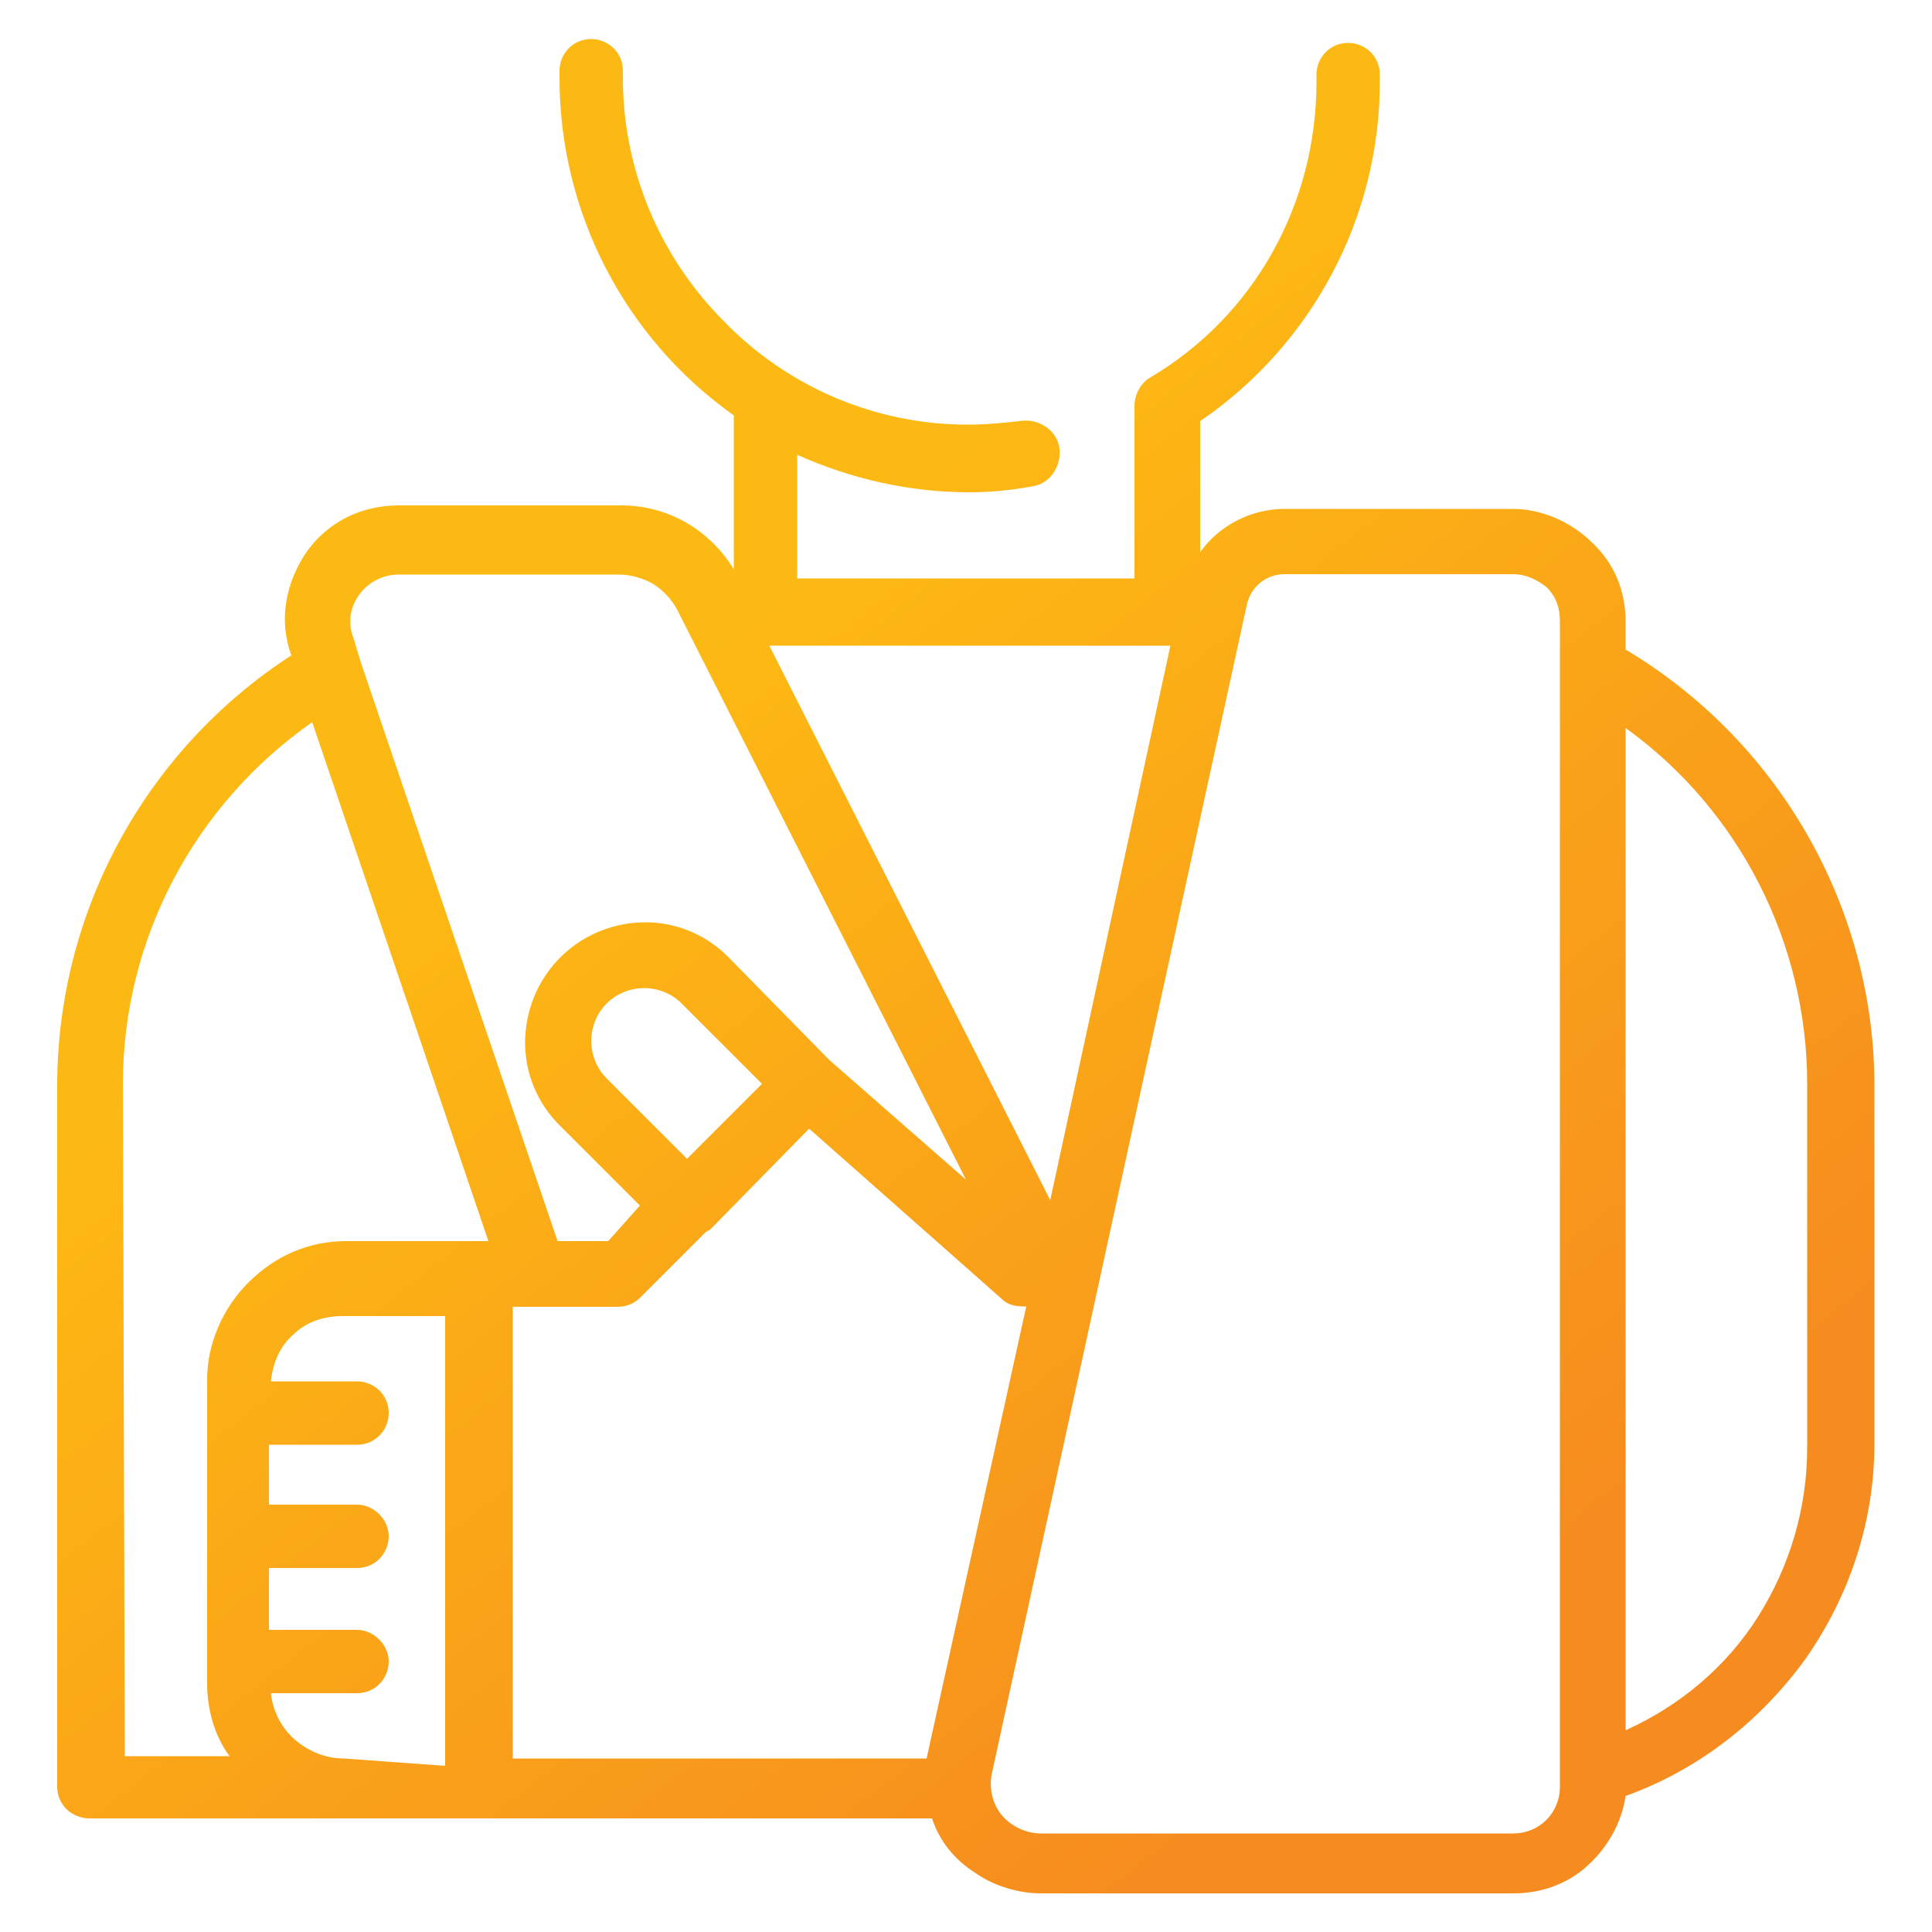 <?xml version="1.0" encoding="utf-8"?>
<!-- Generator: Adobe Illustrator 26.5.2, SVG Export Plug-In . SVG Version: 6.00 Build 0)  -->
<svg version="1.1" id="Layer_1" xmlns="http://www.w3.org/2000/svg" xmlns:xlink="http://www.w3.org/1999/xlink" x="0px" y="0px"
	 viewBox="0 0 500 500" style="enable-background:new 0 0 500 500;" xml:space="preserve">
<style type="text/css">
	.st0{fill:url(#SVGID_1_);}
</style>
<g>
	
		<linearGradient id="SVGID_1_" gradientUnits="userSpaceOnUse" x1="149.145" y1="307.656" x2="352.587" y2="51.471" gradientTransform="matrix(1 0 0 -1 0 502)">
		<stop  offset="0" style="stop-color:#FDB913"/>
		<stop  offset="1" style="stop-color:#F68B1F"/>
	</linearGradient>
	<path class="st0" d="M420.7,168.1v-7.3c0-7.8-2.9-15-8.7-20.4c-5.3-5.3-13.1-8.7-20.4-8.7h-59.2c-8.7,0-17,4.4-21.8,11.2v-33.9
		c29.1-19.9,46.5-52.8,46.5-87.8v-1.9c0-4.8-3.9-8.2-8.2-8.2c-4.8,0-8.2,3.9-8.2,8.2v1.9c0,31.5-16,60.6-43.2,76.6
		c-2.4,1.5-3.9,4.4-3.9,7.3v44.6h-87.3v-32c14.1,6.3,29.1,9.7,44.6,9.7c5.3,0,10.7-0.5,16-1.5c4.8-0.5,7.8-5.3,7.3-9.7
		c-0.5-4.8-5.3-7.8-9.7-7.3c-4.4,0.5-9.2,1-14.1,1c-23.8,0-46.5-9.7-63-26.7c-17-17-26.2-39.8-26.2-63v-1.9c0-4.8-3.9-8.2-8.2-8.2
		c-4.8,0-8.2,3.9-8.2,8.2v1.9c0,34.9,17,67.4,45.1,87.3v39.8c-6.3-10.2-17-16.5-29.1-16.5h-57.7c-9.7,0-18.4,4.4-23.8,12.1
		c-5.3,7.8-7.3,17.5-3.9,26.7C38.1,193.8,15.3,235,14.8,279.6v182.8c0,2.4,1,4.4,2.4,5.8c1.5,1.5,3.9,2.4,5.8,2.4h218.2
		c1.9,5.8,5.8,10.7,11.2,14.1c4.8,3.4,11.2,5.3,17,5.3h122.2c7.3,0,14.1-2.4,19.4-7.3s8.7-11.2,9.7-17.9
		c18.9-6.8,34.9-19.4,46.5-35.4c11.6-16.5,17.9-35.9,17.9-55.8v-93.6C484.7,234.5,460.4,191.8,420.7,168.1L420.7,168.1z
		 M239.8,455.1H132.7V338.2h27.2c2.4,0,4.4-1,5.8-2.4l17-17l1-0.5l25.7-26.2l49.9,44.1l0,0c1.5,1.5,3.4,1.9,5.8,1.9h0.5L239.8,455.1
		L239.8,455.1z M89,455.1c-4.8,0-9.2-1.9-12.6-4.8c-3.4-2.9-5.8-7.3-6.3-12.1h22.3c4.8,0,8.2-3.9,8.2-8.2s-3.9-8.2-8.2-8.2H69.6v-16
		h22.8c4.8,0,8.2-3.9,8.2-8.2c0-4.4-3.9-8.2-8.2-8.2H69.6v-15.5h22.8c4.8,0,8.2-3.9,8.2-8.2c0-4.8-3.9-8.2-8.2-8.2H70.1
		c0.5-4.8,2.4-9.2,5.8-12.1c3.4-3.4,8.2-4.8,12.6-4.8h26.7V457L89,455.1z M177.8,299.9l-20.8-20.8c-5.3-5.3-5.3-14.1,0-19.4
		c5.3-5.3,14.1-5.3,19.4,0l20.8,20.8L177.8,299.9z M271.8,310.6l-72.7-143.5h103.8L271.8,310.6z M92.9,154c2.4-3.4,6.3-5.3,10.2-5.3
		h57.2c2.9,0,6.3,1,8.7,2.4c2.4,1.5,4.8,3.9,6.3,6.8L250,305.3l-35.4-31l-26.2-26.7c-7.8-7.8-18.9-10.7-29.6-7.8
		c-10.7,2.9-18.9,11.2-21.8,21.8c-2.9,10.7,0,21.8,7.8,29.6l20.8,20.8l-8.2,9.2h-13.1L93.4,171.5l-1.9-6.3
		C90,161.3,90.5,157.4,92.9,154L92.9,154z M31.8,280.5c0-37.3,18.4-72.2,49-93.6l45.6,134.3H89.5c-9.7,0-18.4,3.9-25.2,10.7
		c-6.8,6.8-10.7,16-10.7,25.2v78.5c0,6.8,1.9,13.6,5.8,18.9H32.3L31.8,280.5z M403.7,462.4c0,6.8-5.3,12.1-12.1,12.1H269.4
		c-3.9,0-7.8-1.9-10.2-4.8c-2.4-2.9-3.4-7.3-2.4-11.2l65.9-302.1c1-4.4,4.8-7.8,9.7-7.8h59.2c3.4,0,6.3,1.5,8.7,3.4
		c2.4,2.4,3.4,5.3,3.4,8.7V462.4z M467.7,374.6c0,15.5-4.4,30.5-12.6,43.6c-8.2,13.1-20.4,23.3-34.4,29.6V188.4
		c29.6,21.3,47,55.8,47,92.1L467.7,374.6L467.7,374.6z"/>
</g>
</svg>
